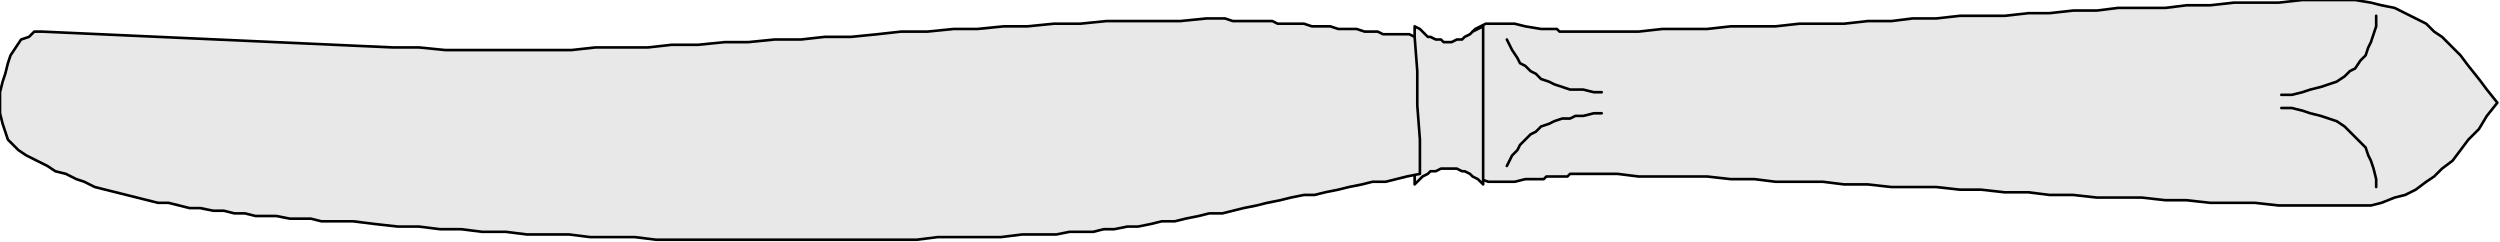 <?xml version="1.0" encoding="UTF-8" standalone="no"?>
<svg
   xmlns:dc="http://purl.org/dc/elements/1.1/"
   xmlns:cc="http://creativecommons.org/ns#"
   xmlns:rdf="http://www.w3.org/1999/02/22-rdf-syntax-ns#"
   xmlns:svg="http://www.w3.org/2000/svg"
   xmlns="http://www.w3.org/2000/svg"
   xmlns:sodipodi="http://sodipodi.sourceforge.net/DTD/sodipodi-0.dtd"
   xmlns:inkscape="http://www.inkscape.org/namespaces/inkscape"
   version="1.0"
   width="251.09mm"
   height="24.342mm"
   id="svg25"
   sodipodi:docname="HCUTL030.WMF">
  <sodipodi:namedview
     pagecolor="#ffffff"
     bordercolor="#666666"
     borderopacity="1"
     objecttolerance="10"
     gridtolerance="10"
     guidetolerance="10"
     inkscape:pageopacity="0"
     inkscape:pageshadow="2"
     inkscape:window-width="640"
     inkscape:window-height="480"
     id="namedview27" />
  <defs
     id="defs3">
    <pattern
       id="WMFhbasepattern"
       patternUnits="userSpaceOnUse"
       width="6"
       height="6"
       x="0"
       y="0" />
  </defs>
  <path
     style="fill:#e8e8e8;fill-rule:evenodd;fill-opacity:1;stroke:none;"
     d="  M 948,39   L 944,34   L 941,30   L 937,25   L 934,21   L 931,18   L 927,14   L 924,12   L 921,9   L 917,7   L 913,5   L 909,3   L 904,2   L 900,1   L 894,0   L 889,0   L 882,0   L 874,0   L 865,1   L 856,1   L 848,1   L 839,2   L 830,2   L 822,3   L 813,3   L 804,3   L 796,4   L 787,4   L 778,5   L 770,5   L 761,6   L 752,6   L 744,6   L 735,7   L 726,7   L 718,8   L 709,8   L 700,9   L 692,9   L 683,9   L 674,10   L 666,10   L 657,10   L 648,11   L 640,11   L 631,11   L 622,12   L 614,12   L 605,12   L 604,12   L 602,12   L 601,12   L 600,12   L 599,12   L 597,12   L 596,12   L 595,12   L 594,12   L 592,12   L 591,11   L 590,11   L 589,11   L 587,11   L 586,11   L 585,11   L 579,10   L 575,9   L 571,9   L 567,9   L 564,9   L 562,10   L 560,11   L 559,12   L 558,14   L 557,16   L 556,19   L 556,22   L 556,25   L 556,29   L 556,34   L 556,39   L 556,44   L 556,49   L 556,53   L 556,57   L 556,60   L 557,62   L 558,64   L 559,66   L 560,67   L 562,68   L 565,69   L 567,69   L 571,69   L 575,69   L 579,68   L 585,68   L 586,68   L 587,67   L 589,67   L 590,67   L 591,67   L 592,67   L 594,67   L 595,67   L 596,66   L 597,66   L 599,66   L 600,66   L 601,66   L 602,66   L 604,66   L 605,66   L 614,66   L 622,67   L 631,67   L 640,67   L 648,67   L 657,68   L 666,68   L 674,69   L 683,69   L 692,69   L 700,70   L 709,70   L 718,71   L 726,71   L 735,71   L 744,72   L 752,72   L 761,73   L 770,73   L 778,74   L 787,74   L 796,75   L 804,75   L 813,75   L 822,76   L 830,76   L 839,77   L 848,77   L 856,77   L 865,78   L 874,78   L 882,78   L 889,78   L 894,78   L 900,78   L 904,77   L 909,75   L 913,74   L 917,72   L 921,69   L 924,67   L 927,64   L 931,61   L 934,57   L 937,53   L 941,49   L 944,44   L 948,39  z "
     id="path5" />
  <path
     style="fill:none;stroke:#000000;stroke-width:1px;stroke-linecap:round;stroke-linejoin:round;stroke-miterlimit:4;stroke-dasharray:none;stroke-opacity:1;"
     d="  M 948,39   L 944,34   L 941,30   L 937,25   L 934,21   L 931,18   L 927,14   L 924,12   L 921,9   L 917,7   L 913,5   L 909,3   L 904,2   L 900,1   L 894,0   L 889,0   L 882,0   L 874,0   L 865,1   L 856,1   L 848,1   L 839,2   L 830,2   L 822,3   L 813,3   L 804,3   L 796,4   L 787,4   L 778,5   L 770,5   L 761,6   L 752,6   L 744,6   L 735,7   L 726,7   L 718,8   L 709,8   L 700,9   L 692,9   L 683,9   L 674,10   L 666,10   L 657,10   L 648,11   L 640,11   L 631,11   L 622,12   L 614,12   L 605,12   L 604,12   L 602,12   L 601,12   L 600,12   L 599,12   L 597,12   L 596,12   L 595,12   L 594,12   L 592,12   L 591,11   L 590,11   L 589,11   L 587,11   L 586,11   L 585,11   L 579,10   L 575,9   L 571,9   L 567,9   L 564,9   L 562,10   L 560,11   L 559,12   L 558,14   L 557,16   L 556,19   L 556,22   L 556,25   L 556,29   L 556,34   L 556,39   L 556,44   L 556,49   L 556,53   L 556,57   L 556,60   L 557,62   L 558,64   L 559,66   L 560,67   L 562,68   L 565,69   L 567,69   L 571,69   L 575,69   L 579,68   L 585,68   L 586,68   L 587,67   L 589,67   L 590,67   L 591,67   L 592,67   L 594,67   L 595,67   L 596,66   L 597,66   L 599,66   L 600,66   L 601,66   L 602,66   L 604,66   L 605,66   L 614,66   L 622,67   L 631,67   L 640,67   L 648,67   L 657,68   L 666,68   L 674,69   L 683,69   L 692,69   L 700,70   L 709,70   L 718,71   L 726,71   L 735,71   L 744,72   L 752,72   L 761,73   L 770,73   L 778,74   L 787,74   L 796,75   L 804,75   L 813,75   L 822,76   L 830,76   L 839,77   L 848,77   L 856,77   L 865,78   L 874,78   L 882,78   L 889,78   L 894,78   L 900,78   L 904,77   L 909,75   L 913,74   L 917,72   L 921,69   L 924,67   L 927,64   L 931,61   L 934,57   L 937,53   L 941,49   L 944,44   L 948,39  "
     id="path7" />
  <path
     style="fill:#e8e8e8;fill-rule:evenodd;fill-opacity:1;stroke:none;"
     d="  M 537,10   L 539,11   L 540,12   L 542,14   L 543,14   L 545,15   L 547,15   L 548,16   L 550,16   L 551,16   L 553,15   L 555,15   L 556,14   L 558,13   L 559,12   L 561,11   L 563,10   L 563,25   L 563,40   L 563,55   L 563,70   L 561,68   L 559,67   L 558,66   L 556,65   L 555,65   L 553,64   L 551,64   L 550,64   L 548,64   L 547,64   L 545,65   L 543,65   L 542,66   L 540,67   L 539,68   L 537,70   L 537,55   L 537,40   L 537,25   L 537,10  z "
     id="path9" />
  <path
     style="fill:none;stroke:#000000;stroke-width:1px;stroke-linecap:round;stroke-linejoin:round;stroke-miterlimit:4;stroke-dasharray:none;stroke-opacity:1;"
     d="  M 537,10   L 539,11   L 540,12   L 542,14   L 543,14   L 545,15   L 547,15   L 548,16   L 550,16   L 551,16   L 553,15   L 555,15   L 556,14   L 558,13   L 559,12   L 561,11   L 563,10   L 563,25   L 563,40   L 563,55   L 563,70   L 561,68   L 559,67   L 558,66   L 556,65   L 555,65   L 553,64   L 551,64   L 550,64   L 548,64   L 547,64   L 545,65   L 543,65   L 542,66   L 540,67   L 539,68   L 537,70   L 537,55   L 537,40   L 537,25   L 537,10  "
     id="path11" />
  <path
     style="fill:none;stroke:#000000;stroke-width:1px;stroke-linecap:round;stroke-linejoin:round;stroke-miterlimit:4;stroke-dasharray:none;stroke-opacity:1;"
     d="  M 902,6   L 902,10   L 901,13   L 900,16   L 899,18   L 898,21   L 896,23   L 894,26   L 892,27   L 890,29   L 887,31   L 884,32   L 881,33   L 877,34   L 874,35   L 870,36   L 866,36  "
     id="path13" />
  <path
     style="fill:none;stroke:#000000;stroke-width:1px;stroke-linecap:round;stroke-linejoin:round;stroke-miterlimit:4;stroke-dasharray:none;stroke-opacity:1;"
     d="  M 902,71   L 902,68   L 901,64   L 900,61   L 899,59   L 898,56   L 896,54   L 894,52   L 892,50   L 890,48   L 887,46   L 884,45   L 881,44   L 877,43   L 874,42   L 870,41   L 866,41  "
     id="path15" />
  <path
     style="fill:none;stroke:#000000;stroke-width:1px;stroke-linecap:round;stroke-linejoin:round;stroke-miterlimit:4;stroke-dasharray:none;stroke-opacity:1;"
     d="  M 572,15   L 573,17   L 574,19   L 576,22   L 577,24   L 579,25   L 581,27   L 583,28   L 585,30   L 588,31   L 590,32   L 593,33   L 596,34   L 598,34   L 601,34   L 605,35   L 608,35  "
     id="path17" />
  <path
     style="fill:none;stroke:#000000;stroke-width:1px;stroke-linecap:round;stroke-linejoin:round;stroke-miterlimit:4;stroke-dasharray:none;stroke-opacity:1;"
     d="  M 572,63   L 573,61   L 574,59   L 576,57   L 577,55   L 579,53   L 581,51   L 583,50   L 585,48   L 588,47   L 590,46   L 593,45   L 596,45   L 598,44   L 601,44   L 605,43   L 608,43  "
     id="path19" />
  <path
     style="fill:#e8e8e8;fill-rule:evenodd;fill-opacity:1;stroke:none;"
     d="  M 537,14   L 535,13   L 533,13   L 530,13   L 528,13   L 525,13   L 523,12   L 520,12   L 518,12   L 515,11   L 513,11   L 510,11   L 508,11   L 505,10   L 503,10   L 500,10   L 498,10   L 495,9   L 493,9   L 490,9   L 488,9   L 485,9   L 483,8   L 480,8   L 478,8   L 475,8   L 473,8   L 470,8   L 468,8   L 465,7   L 463,7   L 461,7   L 458,7   L 448,8   L 439,8   L 429,8   L 420,8   L 410,9   L 400,9   L 390,10   L 381,10   L 371,11   L 362,11   L 352,12   L 342,12   L 333,13   L 323,14   L 313,14   L 304,15   L 294,15   L 284,16   L 275,16   L 265,17   L 255,17   L 246,18   L 236,18   L 226,18   L 217,19   L 207,19   L 198,19   L 188,19   L 178,19   L 169,19   L 159,18   L 149,18   L 16,12   L 13,12   L 11,14   L 8,15   L 6,18   L 4,21   L 3,24   L 2,28   L 1,31   L 0,35   L 0,39   L 0,43   L 1,47   L 2,50   L 3,53   L 5,55   L 7,57   L 10,59   L 14,61   L 18,63   L 21,65   L 25,66   L 29,68   L 32,69   L 36,71   L 40,72   L 44,73   L 48,74   L 52,75   L 56,76   L 60,77   L 64,77   L 68,78   L 72,79   L 76,79   L 81,80   L 85,80   L 89,81   L 93,81   L 97,82   L 101,82   L 105,82   L 110,83   L 114,83   L 118,83   L 122,84   L 126,84   L 130,84   L 134,84   L 142,85   L 151,86   L 159,86   L 167,87   L 175,87   L 183,88   L 192,88   L 200,89   L 208,89   L 216,89   L 224,90   L 233,90   L 241,90   L 249,91   L 257,91   L 265,91   L 274,91   L 282,91   L 290,91   L 298,91   L 306,91   L 315,91   L 323,91   L 331,91   L 339,91   L 348,91   L 356,90   L 364,90   L 372,90   L 380,90   L 388,89   L 397,89   L 401,89   L 406,88   L 410,88   L 415,88   L 419,87   L 423,87   L 428,86   L 432,86   L 437,85   L 441,84   L 446,84   L 450,83   L 455,82   L 459,81   L 464,81   L 468,80   L 472,79   L 477,78   L 481,77   L 486,76   L 490,75   L 495,74   L 499,74   L 503,73   L 508,72   L 512,71   L 517,70   L 521,69   L 526,69   L 530,68   L 534,67   L 539,66   L 539,53   L 538,40   L 538,27   L 537,14  z "
     id="path21" />
  <path
     style="fill:none;stroke:#000000;stroke-width:1px;stroke-linecap:round;stroke-linejoin:round;stroke-miterlimit:4;stroke-dasharray:none;stroke-opacity:1;"
     d="  M 537,14   L 535,13   L 533,13   L 530,13   L 528,13   L 525,13   L 523,12   L 520,12   L 518,12   L 515,11   L 513,11   L 510,11   L 508,11   L 505,10   L 503,10   L 500,10   L 498,10   L 495,9   L 493,9   L 490,9   L 488,9   L 485,9   L 483,8   L 480,8   L 478,8   L 475,8   L 473,8   L 470,8   L 468,8   L 465,7   L 463,7   L 461,7   L 458,7   L 448,8   L 439,8   L 429,8   L 420,8   L 410,9   L 400,9   L 390,10   L 381,10   L 371,11   L 362,11   L 352,12   L 342,12   L 333,13   L 323,14   L 313,14   L 304,15   L 294,15   L 284,16   L 275,16   L 265,17   L 255,17   L 246,18   L 236,18   L 226,18   L 217,19   L 207,19   L 198,19   L 188,19   L 178,19   L 169,19   L 159,18   L 149,18   L 16,12   L 13,12   L 11,14   L 8,15   L 6,18   L 4,21   L 3,24   L 2,28   L 1,31   L 0,35   L 0,39   L 0,43   L 1,47   L 2,50   L 3,53   L 5,55   L 7,57   L 10,59   L 14,61   L 18,63   L 21,65   L 25,66   L 29,68   L 32,69   L 36,71   L 40,72   L 44,73   L 48,74   L 52,75   L 56,76   L 60,77   L 64,77   L 68,78   L 72,79   L 76,79   L 81,80   L 85,80   L 89,81   L 93,81   L 97,82   L 101,82   L 105,82   L 110,83   L 114,83   L 118,83   L 122,84   L 126,84   L 130,84   L 134,84   L 142,85   L 151,86   L 159,86   L 167,87   L 175,87   L 183,88   L 192,88   L 200,89   L 208,89   L 216,89   L 224,90   L 233,90   L 241,90   L 249,91   L 257,91   L 265,91   L 274,91   L 282,91   L 290,91   L 298,91   L 306,91   L 315,91   L 323,91   L 331,91   L 339,91   L 348,91   L 356,90   L 364,90   L 372,90   L 380,90   L 388,89   L 397,89   L 401,89   L 406,88   L 410,88   L 415,88   L 419,87   L 423,87   L 428,86   L 432,86   L 437,85   L 441,84   L 446,84   L 450,83   L 455,82   L 459,81   L 464,81   L 468,80   L 472,79   L 477,78   L 481,77   L 486,76   L 490,75   L 495,74   L 499,74   L 503,73   L 508,72   L 512,71   L 517,70   L 521,69   L 526,69   L 530,68   L 534,67   L 539,66   L 539,53   L 538,40   L 538,27   L 537,14  "
     id="path23" />
</svg>
